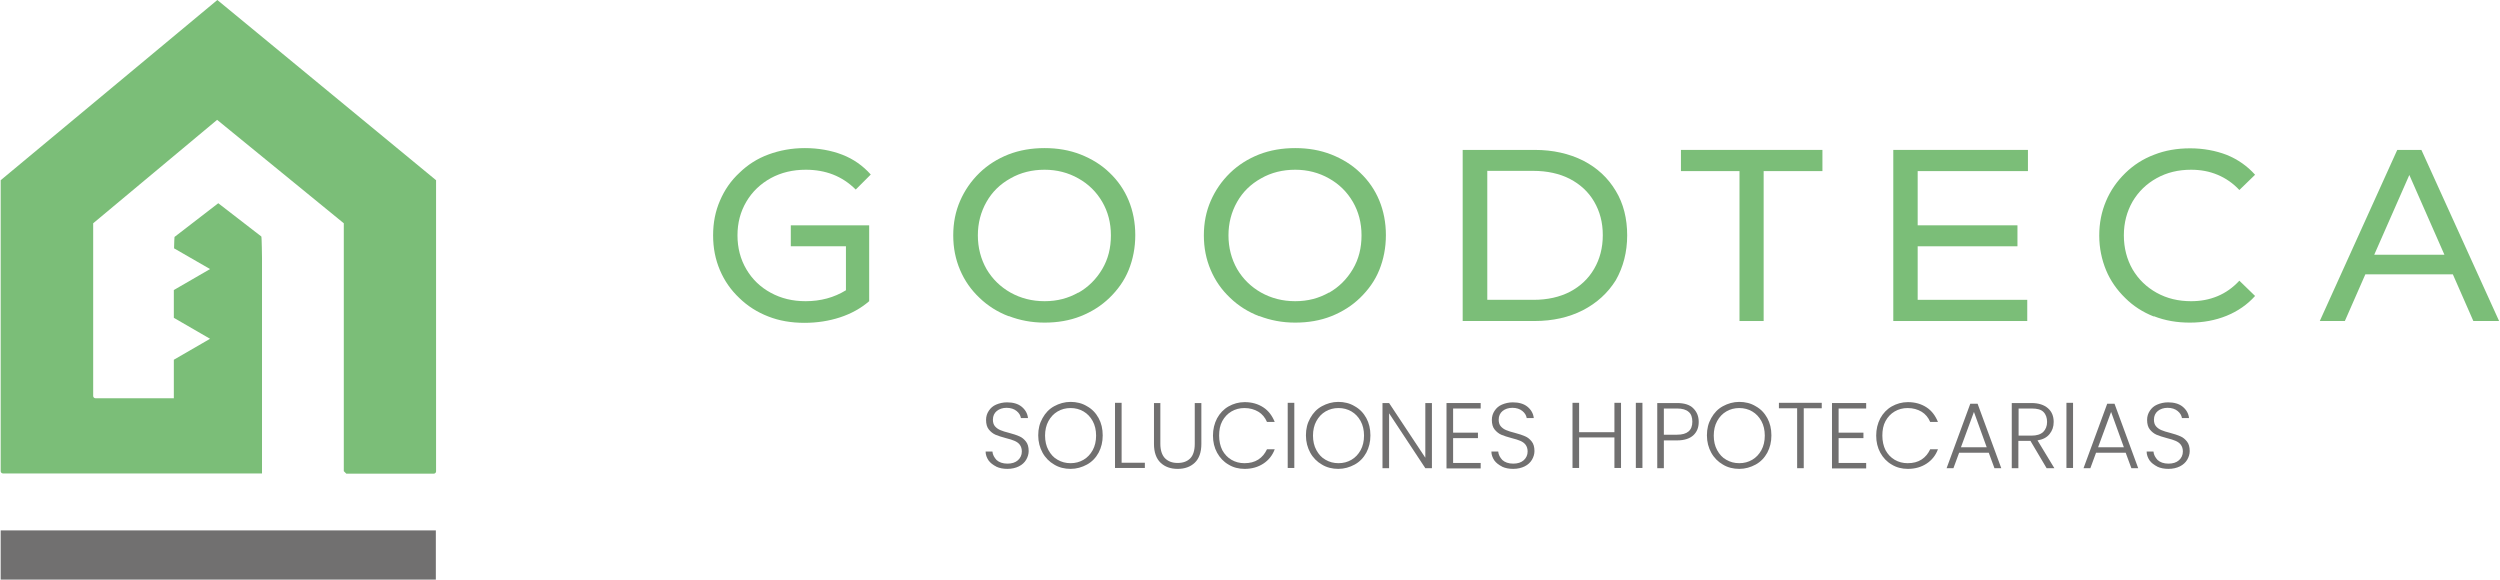 <svg xmlns="http://www.w3.org/2000/svg" id="Capa_2" width="38.69mm" height="8.97mm" viewBox="0 0 109.67 25.44"><defs><style>.cls-1{fill:#7bbe78;}.cls-2{fill:#717070;}</style></defs><g id="Capa_1-2"><path class="cls-1" d="M33.69,13.89c-.49-.19-.91-.46-1.27-.81-.37-.35-.65-.75-.85-1.22s-.3-.97-.3-1.53.1-1.06.3-1.52c.2-.47.48-.88.86-1.23.36-.35.78-.62,1.27-.8s1.02-.28,1.6-.28,1.15.1,1.64.29c.49.19.9.48,1.25.87l-.66.66c-.3-.3-.64-.52-1-.66-.36-.14-.76-.21-1.19-.21-.57,0-1.08.12-1.54.37-.45.25-.81.59-1.07,1.03s-.39.93-.39,1.48.13,1.05.39,1.49.61.78,1.07,1.03c.46.25.96.37,1.53.37.66,0,1.25-.16,1.77-.48v-1.93h-2.42v-.92h3.44v3.33c-.36.31-.79.55-1.28.71-.49.16-1.01.24-1.56.24-.58,0-1.11-.09-1.59-.28Z"></path><path class="cls-1" d="M44.24,13.88c-.49-.19-.92-.46-1.28-.81-.37-.35-.65-.75-.85-1.22s-.3-.97-.3-1.52.1-1.05.3-1.51c.2-.46.48-.87.85-1.23.36-.35.79-.62,1.27-.81.49-.19,1.02-.28,1.59-.28s1.09.09,1.58.28c.48.19.91.45,1.27.8.37.35.65.76.84,1.22s.29.97.29,1.52-.1,1.06-.29,1.53-.48.87-.84,1.22c-.36.35-.79.62-1.27.81-.48.19-1.01.28-1.58.28s-1.09-.1-1.58-.29ZM47.3,12.85c.44-.25.79-.6,1.05-1.04s.38-.93.38-1.48-.13-1.04-.38-1.47-.6-.78-1.05-1.03c-.44-.25-.94-.38-1.48-.38s-1.05.12-1.5.38c-.45.25-.8.59-1.05,1.03-.25.44-.38.93-.38,1.47s.13,1.04.38,1.48c.26.44.61.78,1.05,1.03.45.25.94.38,1.5.38s1.04-.13,1.48-.38Z"></path><path class="cls-1" d="M55.24,13.88c-.49-.19-.92-.46-1.28-.81-.37-.35-.65-.75-.85-1.22s-.3-.97-.3-1.52.1-1.05.3-1.51c.2-.46.48-.87.85-1.23.36-.35.79-.62,1.27-.81.49-.19,1.02-.28,1.59-.28s1.09.09,1.58.28c.48.19.91.45,1.27.8.37.35.65.76.84,1.22s.29.97.29,1.52-.1,1.06-.29,1.53-.48.87-.84,1.22c-.36.35-.79.62-1.27.81-.48.19-1.01.28-1.58.28s-1.09-.1-1.58-.29ZM58.3,12.85c.44-.25.79-.6,1.05-1.04s.38-.93.38-1.48-.13-1.04-.38-1.47-.6-.78-1.05-1.03c-.44-.25-.94-.38-1.48-.38s-1.05.12-1.5.38c-.45.25-.8.59-1.05,1.03-.25.44-.38.93-.38,1.47s.13,1.04.38,1.48c.26.44.61.78,1.05,1.03.45.25.94.38,1.5.38s1.04-.13,1.48-.38Z"></path><path class="cls-1" d="M64.17,14.09v-7.51h3.17c.79,0,1.5.16,2.12.47.62.32,1.09.76,1.43,1.33.34.56.5,1.22.5,1.95s-.17,1.39-.5,1.97c-.35.56-.83,1-1.45,1.32-.61.31-1.32.47-2.11.47h-3.17ZM65.25,7.51v5.65h2.03c.61,0,1.15-.12,1.61-.36.45-.24.8-.57,1.05-1,.25-.43.38-.92.38-1.48s-.13-1.04-.38-1.47c-.25-.43-.61-.76-1.07-1-.45-.23-.99-.35-1.6-.35h-2.03Z"></path><path class="cls-1" d="M77.38,7.51v6.58h-1.06v-6.58h-2.57v-.93h6.21v.93h-2.57Z"></path><path class="cls-1" d="M88.95,13.16v.93h-5.88v-7.51h5.91v.93h-4.84v2.38h4.38v.92h-4.38v2.35h4.81Z"></path><path class="cls-1" d="M94.5,13.89c-.48-.19-.9-.46-1.25-.81-.36-.35-.65-.76-.84-1.22s-.3-.97-.3-1.52.1-1.05.3-1.52.48-.87.85-1.23c.36-.35.78-.62,1.26-.8.48-.19,1.01-.28,1.58-.28s1.12.1,1.61.29c.49.2.9.49,1.24.87l-.69.67c-.28-.3-.6-.52-.96-.67-.36-.15-.74-.22-1.16-.22-.56,0-1.06.12-1.51.37-.45.25-.8.59-1.06,1.03-.25.44-.38.93-.38,1.48s.13,1.05.38,1.49c.26.44.61.78,1.06,1.03s.95.37,1.51.37c.42,0,.8-.07,1.16-.22.36-.15.67-.37.96-.68l.69.67c-.34.38-.76.67-1.25.87-.49.2-1.03.3-1.61.3s-1.09-.09-1.58-.28Z"></path><path class="cls-1" d="M103.79,12.04l-.9,2.05h-1.1l3.4-7.51h1.06l3.41,7.51h-1.13l-.9-2.05h-3.84ZM107.26,11.18l-1.54-3.5-1.54,3.5h3.08Z"></path><path class="cls-2" d="M43.7,20.48c-.14-.07-.26-.16-.34-.27-.08-.12-.13-.25-.13-.39h.3c.01.14.08.26.18.37.11.1.27.16.48.16.19,0,.35-.05.46-.15.11-.1.17-.23.17-.38,0-.12-.03-.22-.09-.3-.06-.08-.14-.13-.23-.17-.09-.04-.22-.08-.38-.12-.19-.05-.34-.1-.46-.15-.11-.05-.21-.13-.29-.23-.08-.1-.12-.24-.12-.42,0-.15.04-.28.12-.4.08-.12.18-.21.32-.27s.3-.1.48-.1c.26,0,.48.06.64.19.16.13.26.3.28.5h-.31c-.02-.12-.08-.22-.19-.31-.11-.09-.26-.14-.44-.14-.17,0-.32.05-.43.14-.11.09-.17.22-.17.38,0,.12.03.22.09.29.06.07.14.13.24.17.09.04.22.08.38.12.19.05.34.1.45.15.12.05.21.13.29.23.08.1.12.24.12.42,0,.13-.04.26-.11.38-.07.12-.18.22-.32.29-.14.07-.31.11-.5.11s-.35-.03-.5-.1Z"></path><path class="cls-2" d="M46.24,20.39c-.21-.12-.39-.3-.51-.52-.12-.22-.19-.47-.19-.76s.06-.53.19-.76.29-.4.51-.52c.22-.12.46-.19.72-.19s.51.06.72.19c.22.12.39.3.51.52.12.22.18.47.18.76s-.06.53-.18.76c-.12.22-.29.4-.51.52-.22.12-.46.19-.72.19s-.51-.06-.72-.19ZM47.53,20.18c.17-.1.3-.24.4-.42.1-.18.15-.4.15-.64s-.05-.46-.15-.64-.23-.32-.4-.42c-.17-.1-.36-.15-.57-.15s-.4.05-.57.15c-.17.1-.3.24-.4.42-.1.18-.15.4-.15.64s.05.46.15.64c.1.18.23.33.4.42.17.1.36.15.57.15s.4-.05.57-.15Z"></path><path class="cls-2" d="M49.19,20.31h1.03v.23h-1.31v-2.86h.29v2.63Z"></path><path class="cls-2" d="M50.9,17.68v1.8c0,.28.07.49.2.63.14.14.32.21.56.21s.42-.07.55-.2.2-.35.2-.63v-1.8h.29v1.8c0,.36-.1.64-.29.82-.19.18-.44.27-.75.27s-.56-.09-.75-.27c-.19-.18-.29-.46-.29-.82v-1.8h.29Z"></path><path class="cls-2" d="M53.39,18.36c.12-.22.29-.4.5-.52.21-.12.45-.19.71-.19.32,0,.59.08.82.23.23.15.39.37.5.64h-.34c-.08-.19-.21-.35-.38-.45s-.37-.16-.61-.16c-.21,0-.4.05-.57.15-.17.1-.3.24-.4.42-.1.18-.14.4-.14.64s.05.46.14.64c.1.18.23.32.4.42.17.1.36.15.57.15.24,0,.44-.05.61-.16s.29-.26.38-.45h.34c-.1.27-.27.48-.5.63s-.5.23-.82.23c-.26,0-.5-.06-.71-.19-.21-.12-.38-.3-.5-.52s-.18-.47-.18-.75.06-.53.18-.76Z"></path><path class="cls-2" d="M56.78,17.68v2.86h-.29v-2.86h.29Z"></path><path class="cls-2" d="M57.99,20.39c-.21-.12-.39-.3-.51-.52-.12-.22-.19-.47-.19-.76s.06-.53.19-.76.29-.4.51-.52c.22-.12.46-.19.72-.19s.51.06.72.19c.22.12.39.3.51.52.12.22.18.47.18.76s-.06.53-.18.76c-.12.22-.29.4-.51.52-.22.12-.46.19-.72.19s-.51-.06-.72-.19ZM59.29,20.18c.17-.1.3-.24.4-.42.1-.18.15-.4.15-.64s-.05-.46-.15-.64-.23-.32-.4-.42c-.17-.1-.36-.15-.57-.15s-.4.05-.57.15c-.17.1-.3.24-.4.42-.1.18-.15.4-.15.64s.05.46.15.64c.1.18.23.33.4.42.17.1.36.15.57.15s.4-.05.57-.15Z"></path><path class="cls-2" d="M62.82,20.55h-.29l-1.59-2.41v2.41h-.29v-2.86h.29l1.59,2.4v-2.4h.29v2.86Z"></path><path class="cls-2" d="M63.75,17.92v1.07h1.09v.24h-1.09v1.09h1.21v.24h-1.5v-2.87h1.5v.24h-1.21Z"></path><path class="cls-2" d="M65.9,20.48c-.14-.07-.26-.16-.34-.27-.08-.12-.13-.25-.13-.39h.3c.01.14.08.26.18.37.11.1.27.16.48.16.19,0,.35-.05.46-.15.11-.1.17-.23.17-.38,0-.12-.03-.22-.09-.3-.06-.08-.14-.13-.23-.17-.09-.04-.22-.08-.38-.12-.19-.05-.34-.1-.46-.15-.11-.05-.21-.13-.29-.23-.08-.1-.12-.24-.12-.42,0-.15.04-.28.12-.4.08-.12.18-.21.32-.27s.3-.1.48-.1c.26,0,.48.06.64.19.16.13.26.3.28.5h-.31c-.02-.12-.08-.22-.19-.31-.11-.09-.26-.14-.44-.14-.17,0-.32.05-.43.14-.11.09-.17.22-.17.38,0,.12.03.22.09.29.06.07.14.13.24.17.09.04.22.08.38.12.19.05.34.1.45.15.12.05.21.13.29.23.08.1.12.24.12.42,0,.13-.04.26-.11.38-.07.12-.18.22-.32.29-.14.07-.31.11-.5.11s-.35-.03-.5-.1Z"></path><path class="cls-2" d="M71.12,17.68v2.86h-.29v-1.34h-1.55v1.34h-.29v-2.86h.29v1.29h1.55v-1.29h.29Z"></path><path class="cls-2" d="M72.06,17.68v2.86h-.29v-2.86h.29Z"></path><path class="cls-2" d="M74.3,19.1c-.16.15-.4.23-.72.23h-.58v1.22h-.29v-2.86h.86c.32,0,.56.07.72.23s.24.35.24.6-.08.44-.24.59ZM74.25,18.51c0-.19-.05-.34-.16-.43-.11-.1-.28-.15-.51-.15h-.58v1.15h.58c.45,0,.67-.19.67-.57Z"></path><path class="cls-2" d="M75.59,20.39c-.21-.12-.39-.3-.51-.52-.12-.22-.19-.47-.19-.76s.06-.53.19-.76.29-.4.51-.52c.22-.12.46-.19.72-.19s.51.06.72.19c.22.12.39.3.51.52.12.22.18.47.18.76s-.06.53-.18.76c-.12.22-.29.4-.51.52-.22.12-.46.19-.72.19s-.51-.06-.72-.19ZM76.88,20.18c.17-.1.3-.24.4-.42.1-.18.15-.4.15-.64s-.05-.46-.15-.64-.23-.32-.4-.42c-.17-.1-.36-.15-.57-.15s-.4.05-.57.15c-.17.1-.3.24-.4.42-.1.18-.15.4-.15.64s.05.46.15.64c.1.18.23.33.4.42.17.1.36.15.57.15s.4-.05.57-.15Z"></path><path class="cls-2" d="M79.93,17.68v.24h-.79v2.63h-.29v-2.63h-.8v-.24h1.88Z"></path><path class="cls-2" d="M80.67,17.92v1.07h1.09v.24h-1.09v1.09h1.21v.24h-1.5v-2.87h1.5v.24h-1.21Z"></path><path class="cls-2" d="M82.5,18.36c.12-.22.29-.4.5-.52.21-.12.45-.19.71-.19.32,0,.59.08.82.23.23.15.39.37.5.64h-.34c-.08-.19-.21-.35-.38-.45s-.37-.16-.61-.16c-.21,0-.4.05-.57.15-.17.1-.3.24-.4.42-.1.18-.14.4-.14.64s.05.46.14.64c.1.18.23.32.4.42.17.1.36.15.57.15.24,0,.44-.05.61-.16s.29-.26.38-.45h.34c-.1.27-.27.48-.5.63s-.5.23-.82.23c-.26,0-.5-.06-.71-.19-.21-.12-.38-.3-.5-.52s-.18-.47-.18-.75.06-.53.18-.76Z"></path><path class="cls-2" d="M87.26,19.87h-1.3l-.25.68h-.3l1.04-2.83h.32l1.04,2.83h-.3l-.25-.68ZM87.17,19.63l-.56-1.55-.57,1.55h1.13Z"></path><path class="cls-2" d="M89.8,20.55l-.71-1.2h-.53v1.2h-.29v-2.86h.86c.32,0,.56.08.73.23.17.15.25.35.25.6,0,.21-.06.38-.18.53-.12.15-.29.24-.53.28l.74,1.22h-.34ZM88.56,19.12h.58c.22,0,.39-.05.51-.16.11-.11.17-.26.17-.44s-.05-.33-.16-.44-.28-.15-.52-.15h-.57v1.19Z"></path><path class="cls-2" d="M90.96,17.68v2.86h-.29v-2.86h.29Z"></path><path class="cls-2" d="M93.27,19.87h-1.3l-.25.68h-.3l1.04-2.83h.32l1.04,2.83h-.3l-.25-.68ZM93.19,19.63l-.56-1.55-.57,1.55h1.13Z"></path><path class="cls-2" d="M94.66,20.48c-.14-.07-.26-.16-.34-.27-.08-.12-.13-.25-.13-.39h.3c.01.14.08.26.18.37.11.1.27.16.48.16.19,0,.35-.05.46-.15.11-.1.17-.23.17-.38,0-.12-.03-.22-.09-.3-.06-.08-.14-.13-.23-.17-.09-.04-.22-.08-.38-.12-.19-.05-.34-.1-.46-.15-.11-.05-.21-.13-.29-.23-.08-.1-.12-.24-.12-.42,0-.15.04-.28.12-.4.08-.12.18-.21.32-.27s.3-.1.48-.1c.26,0,.48.06.64.19.16.13.26.3.28.5h-.31c-.02-.12-.08-.22-.19-.31-.11-.09-.26-.14-.44-.14-.17,0-.32.05-.43.14-.11.09-.17.22-.17.38,0,.12.03.22.09.29.06.07.14.13.24.17.09.04.22.08.38.12.19.05.34.1.45.15.12.05.21.13.29.23.08.1.12.24.12.42,0,.13-.04.26-.11.38-.07.12-.18.22-.32.29-.14.07-.31.11-.5.11s-.35-.03-.5-.1Z"></path><path class="cls-1" d="M9.51,0L0,7.91v12.77c0,.06.05.1.1.1h11.37v-9.46s-.01-.92-.03-.94l-1.89-1.46-1.92,1.48s-.02.26-.02.5l1.58.91-1.59.92v1.22l1.59.92-1.59.92v1.69h-3.44c-.06,0-.1-.05-.1-.1v-7.58s5.44-4.54,5.44-4.54l5.56,4.54v10.88l.11.11h3.84c.06,0,.1-.05.1-.1V7.91L9.51,0Z"></path><rect class="cls-2" x="0" y="23.28" width="19.1" height="2.17"></rect></g></svg>